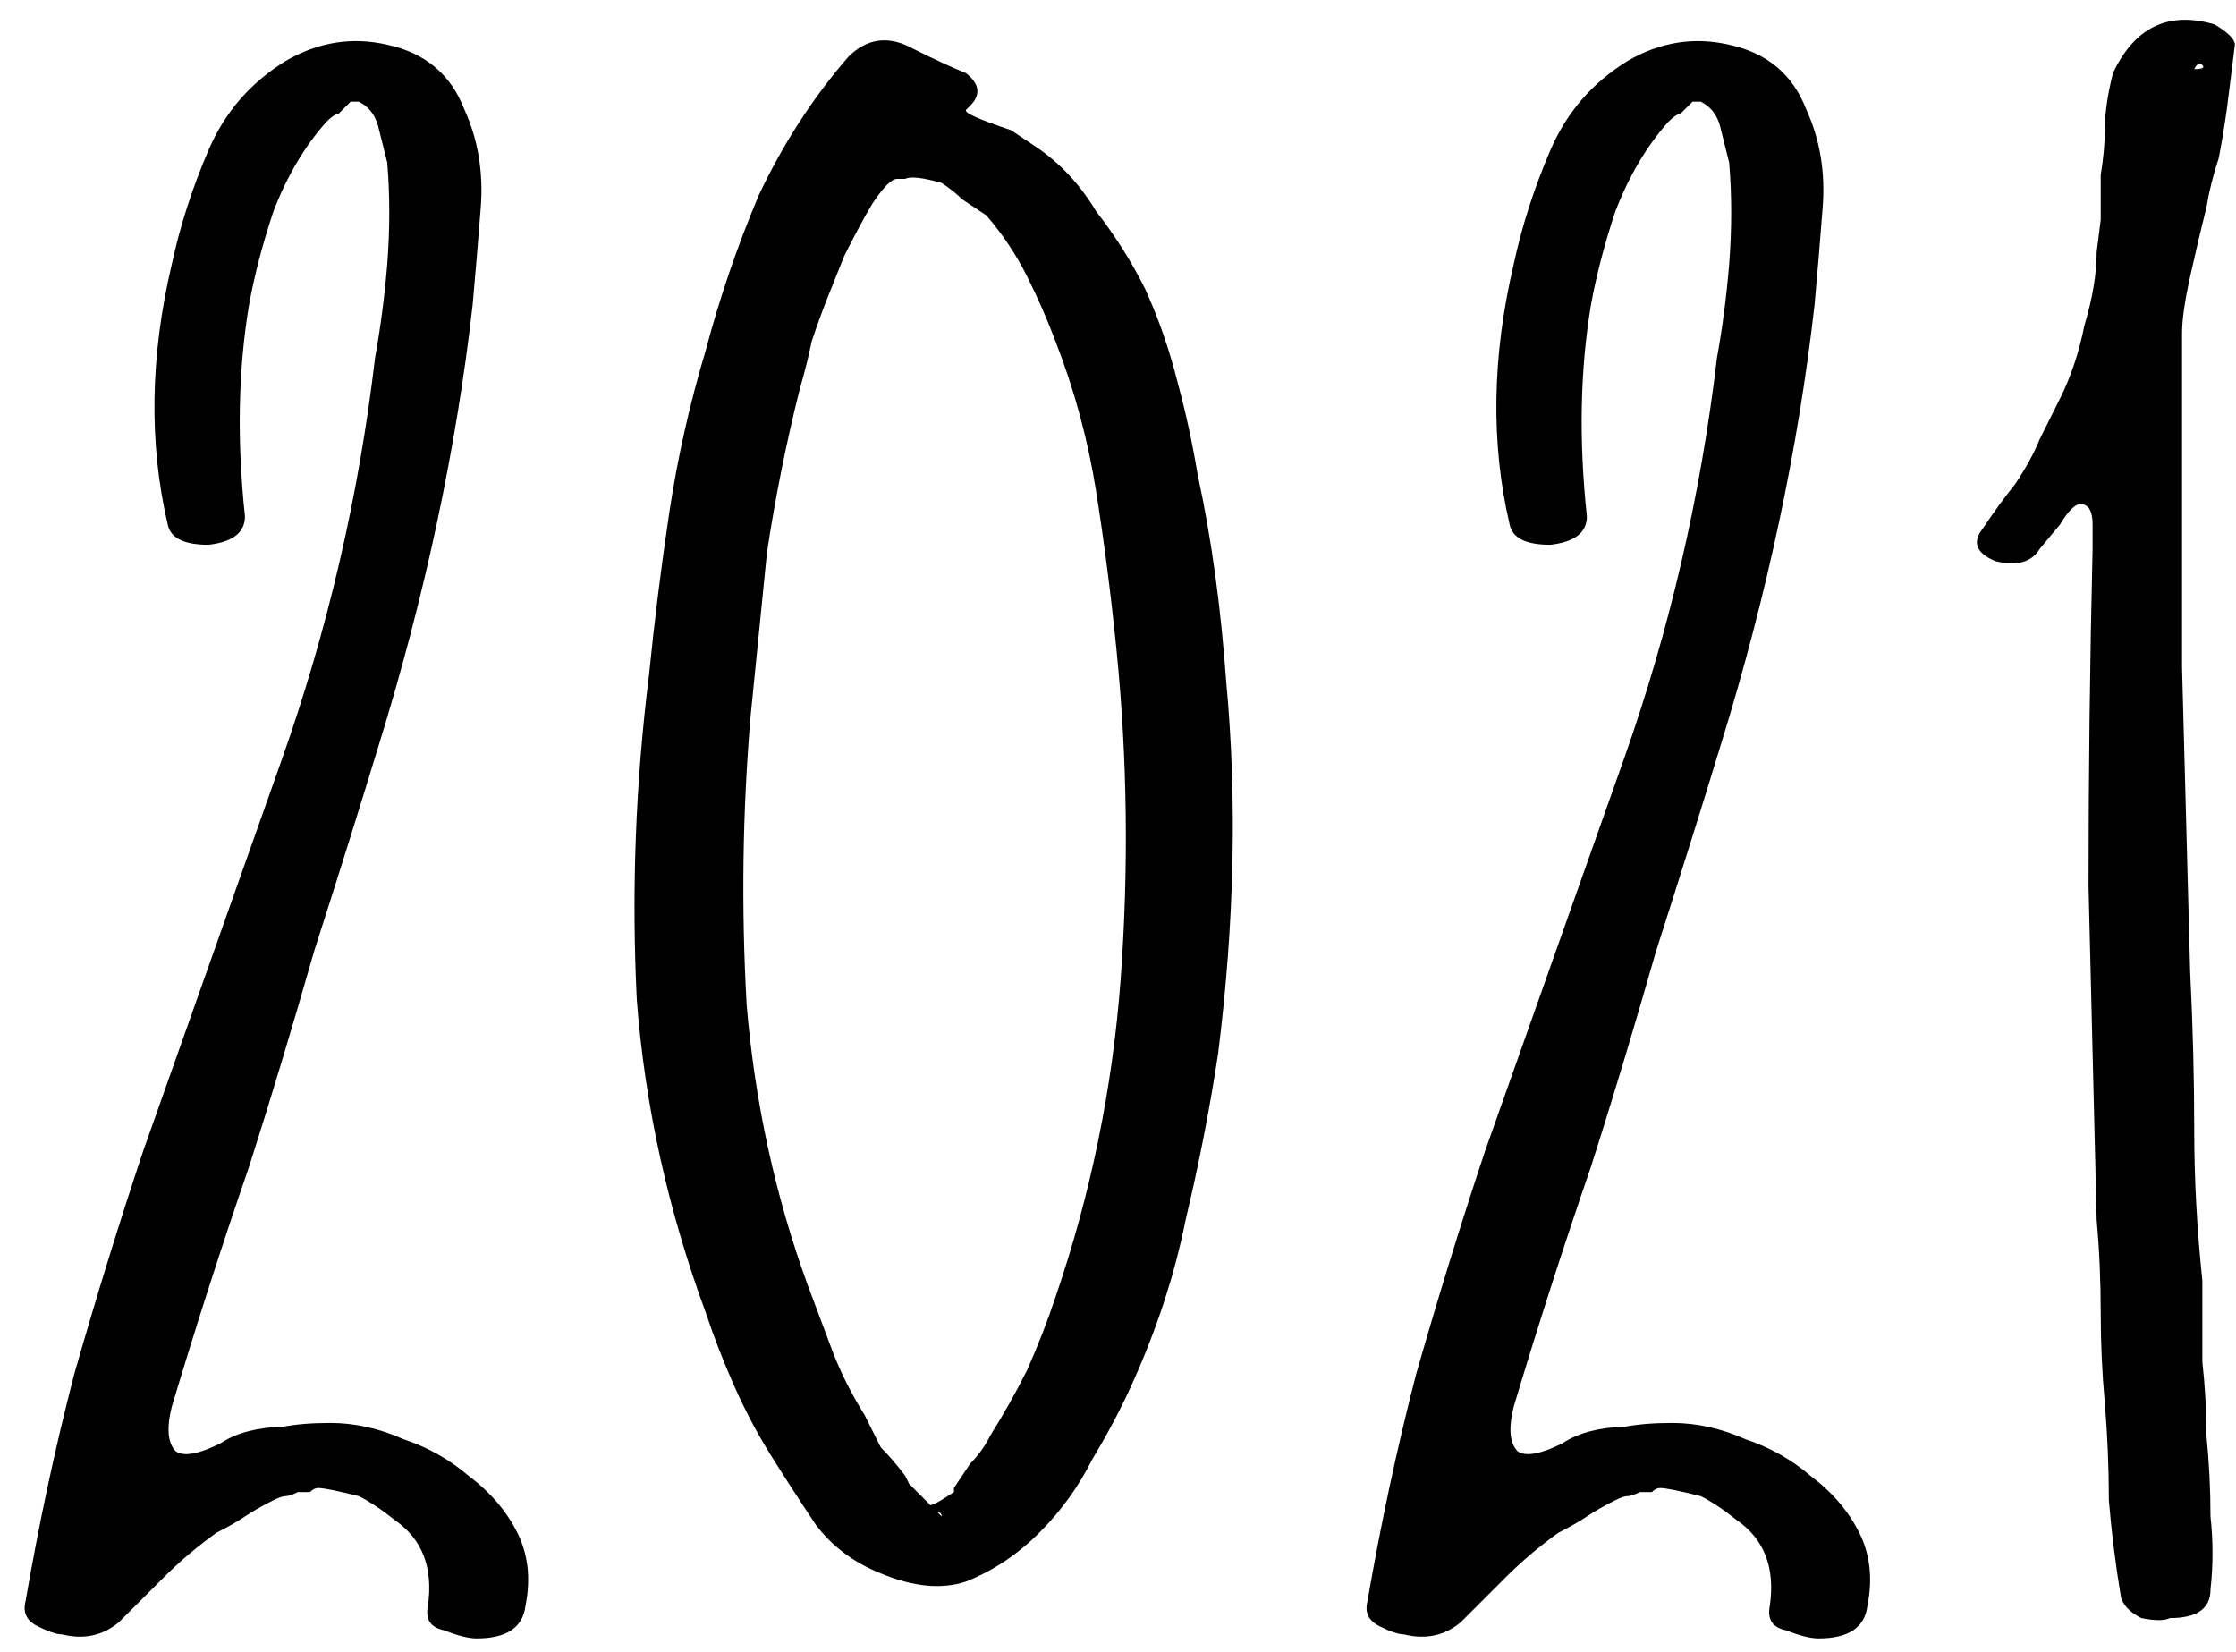 <?xml version="1.0" encoding="UTF-8"?> <svg xmlns="http://www.w3.org/2000/svg" width="88" height="65" viewBox="0 0 88 65" fill="none"><path d="M13.001 56C13.961 56 14.921 56.213 15.881 56.64C16.841 56.96 17.694 57.44 18.441 58.08C19.294 58.72 19.934 59.467 20.361 60.32C20.787 61.173 20.894 62.133 20.681 63.2C20.574 64.053 19.934 64.48 18.761 64.48C18.441 64.48 18.014 64.373 17.481 64.16C16.947 64.053 16.734 63.733 16.841 63.2C17.054 61.707 16.627 60.587 15.561 59.84C15.027 59.413 14.547 59.093 14.121 58.88C13.267 58.667 12.734 58.56 12.521 58.56C12.414 58.56 12.307 58.613 12.201 58.72C12.094 58.72 11.934 58.72 11.721 58.72C11.507 58.827 11.347 58.88 11.241 58.88C11.134 58.88 10.974 58.933 10.761 59.04C10.334 59.253 9.961 59.467 9.641 59.68C9.321 59.893 8.947 60.107 8.521 60.32C7.774 60.853 7.081 61.44 6.441 62.08C5.907 62.613 5.321 63.2 4.681 63.84C4.041 64.373 3.294 64.533 2.441 64.32C2.227 64.32 1.907 64.213 1.481 64C1.054 63.787 0.894 63.467 1.001 63.04C1.534 59.947 2.174 56.96 2.921 54.08C3.774 51.093 4.681 48.16 5.641 45.28C7.454 40.16 9.267 35.04 11.081 29.92C12.894 24.8 14.121 19.52 14.761 14.08C14.974 12.907 15.134 11.68 15.241 10.4C15.347 9.013 15.347 7.68 15.241 6.4C15.134 5.973 15.027 5.547 14.921 5.12C14.814 4.587 14.547 4.213 14.121 4H13.801C13.587 4.213 13.427 4.373 13.321 4.48C13.214 4.48 13.054 4.587 12.841 4.8C11.987 5.76 11.294 6.933 10.761 8.32C10.334 9.6 10.014 10.827 9.801 12C9.374 14.56 9.321 17.333 9.641 20.32C9.641 20.96 9.161 21.333 8.201 21.44C7.241 21.44 6.707 21.173 6.601 20.64C5.854 17.44 5.907 14.027 6.761 10.4C7.081 8.907 7.561 7.413 8.201 5.92C8.841 4.427 9.854 3.253 11.241 2.4C12.521 1.653 13.854 1.44 15.241 1.76C16.734 2.08 17.747 2.933 18.281 4.32C18.814 5.493 19.027 6.773 18.921 8.16C18.814 9.547 18.707 10.827 18.601 12C17.961 17.653 16.734 23.413 14.921 29.28C14.174 31.733 13.321 34.453 12.361 37.44C11.507 40.427 10.654 43.253 9.801 45.92C8.734 49.013 7.721 52.16 6.761 55.36C6.547 56.213 6.601 56.8 6.921 57.12C7.241 57.333 7.827 57.227 8.681 56.8C9.001 56.587 9.374 56.427 9.801 56.32C10.227 56.213 10.654 56.16 11.081 56.16C11.614 56.053 12.254 56 13.001 56Z" fill="black"></path><path d="M48.263 26.88C48.69 31.467 48.583 36.32 47.943 41.44C47.623 43.573 47.197 45.76 46.663 48C46.237 50.133 45.543 52.267 44.583 54.4C44.157 55.36 43.623 56.373 42.983 57.44C42.45 58.507 41.757 59.467 40.903 60.32C40.05 61.173 39.09 61.813 38.023 62.24C37.063 62.56 35.943 62.453 34.663 61.92C33.597 61.493 32.743 60.853 32.103 60C31.463 59.04 30.877 58.133 30.343 57.28C29.81 56.427 29.33 55.52 28.903 54.56C28.477 53.6 28.103 52.64 27.783 51.68C26.29 47.627 25.383 43.52 25.063 39.36C24.85 35.093 25.01 30.827 25.543 26.56C25.757 24.427 26.023 22.293 26.343 20.16C26.663 18.027 27.143 15.893 27.783 13.76C28.317 11.733 29.01 9.707 29.863 7.68C30.823 5.653 31.997 3.84 33.383 2.24C34.13 1.493 34.983 1.387 35.943 1.92C36.797 2.347 37.49 2.667 38.023 2.88C38.557 3.307 38.61 3.733 38.183 4.16L38.023 4.32C37.917 4.427 38.503 4.693 39.783 5.12L40.743 5.76C41.703 6.4 42.503 7.253 43.143 8.32C43.89 9.28 44.53 10.293 45.063 11.36C45.597 12.533 46.023 13.76 46.343 15.04C46.663 16.213 46.93 17.44 47.143 18.72C47.677 21.173 48.05 23.893 48.263 26.88ZM37.063 59.68C37.063 59.573 37.01 59.52 36.903 59.52L37.063 59.68ZM41.543 51.04C42.93 46.987 43.783 42.827 44.103 38.56C44.423 34.187 44.37 29.867 43.943 25.6C43.73 23.467 43.463 21.387 43.143 19.36C42.823 17.333 42.29 15.36 41.543 13.44C41.223 12.587 40.85 11.733 40.423 10.88C39.997 10.027 39.463 9.227 38.823 8.48C38.503 8.267 38.183 8.053 37.863 7.84C37.65 7.627 37.383 7.413 37.063 7.2C36.317 6.987 35.837 6.933 35.623 7.04H35.303C35.09 7.04 34.77 7.36 34.343 8C34.023 8.533 33.65 9.227 33.223 10.08C33.01 10.613 32.797 11.147 32.583 11.68C32.37 12.213 32.157 12.8 31.943 13.44C31.837 13.973 31.677 14.613 31.463 15.36C30.93 17.493 30.503 19.627 30.183 21.76C29.97 23.893 29.757 26.027 29.543 28.16C29.223 31.893 29.17 35.68 29.383 39.52C29.703 43.36 30.503 47.04 31.783 50.56C32.103 51.413 32.423 52.267 32.743 53.12C33.063 53.973 33.49 54.827 34.023 55.68C34.237 56.107 34.45 56.533 34.663 56.96C34.983 57.28 35.303 57.653 35.623 58.08L35.783 58.4L36.583 59.2C36.583 59.307 36.903 59.147 37.543 58.72V58.56C37.757 58.24 37.97 57.92 38.183 57.6C38.503 57.28 38.77 56.907 38.983 56.48C39.517 55.627 39.997 54.773 40.423 53.92C40.85 52.96 41.223 52 41.543 51.04Z" fill="black"></path><path d="M65.813 56C66.773 56 67.733 56.213 68.693 56.64C69.653 56.96 70.507 57.44 71.253 58.08C72.107 58.72 72.747 59.467 73.173 60.32C73.6 61.173 73.707 62.133 73.493 63.2C73.387 64.053 72.747 64.48 71.573 64.48C71.253 64.48 70.827 64.373 70.293 64.16C69.76 64.053 69.547 63.733 69.653 63.2C69.867 61.707 69.44 60.587 68.373 59.84C67.84 59.413 67.36 59.093 66.933 58.88C66.08 58.667 65.547 58.56 65.333 58.56C65.227 58.56 65.12 58.613 65.013 58.72C64.907 58.72 64.747 58.72 64.533 58.72C64.32 58.827 64.16 58.88 64.053 58.88C63.947 58.88 63.787 58.933 63.573 59.04C63.147 59.253 62.773 59.467 62.453 59.68C62.133 59.893 61.76 60.107 61.333 60.32C60.587 60.853 59.893 61.44 59.253 62.08C58.72 62.613 58.133 63.2 57.493 63.84C56.853 64.373 56.107 64.533 55.253 64.32C55.04 64.32 54.72 64.213 54.293 64C53.867 63.787 53.707 63.467 53.813 63.04C54.347 59.947 54.987 56.96 55.733 54.08C56.587 51.093 57.493 48.16 58.453 45.28C60.267 40.16 62.08 35.04 63.893 29.92C65.707 24.8 66.933 19.52 67.573 14.08C67.787 12.907 67.947 11.68 68.053 10.4C68.16 9.013 68.16 7.68 68.053 6.4C67.947 5.973 67.84 5.547 67.733 5.12C67.627 4.587 67.36 4.213 66.933 4H66.613C66.4 4.213 66.24 4.373 66.133 4.48C66.027 4.48 65.867 4.587 65.653 4.8C64.8 5.76 64.107 6.933 63.573 8.32C63.147 9.6 62.827 10.827 62.613 12C62.187 14.56 62.133 17.333 62.453 20.32C62.453 20.96 61.973 21.333 61.013 21.44C60.053 21.44 59.52 21.173 59.413 20.64C58.667 17.44 58.72 14.027 59.573 10.4C59.893 8.907 60.373 7.413 61.013 5.92C61.653 4.427 62.667 3.253 64.053 2.4C65.333 1.653 66.667 1.44 68.053 1.76C69.547 2.08 70.56 2.933 71.093 4.32C71.627 5.493 71.84 6.773 71.733 8.16C71.627 9.547 71.52 10.827 71.413 12C70.773 17.653 69.547 23.413 67.733 29.28C66.987 31.733 66.133 34.453 65.173 37.44C64.32 40.427 63.467 43.253 62.613 45.92C61.547 49.013 60.533 52.16 59.573 55.36C59.36 56.213 59.413 56.8 59.733 57.12C60.053 57.333 60.64 57.227 61.493 56.8C61.813 56.587 62.187 56.427 62.613 56.32C63.04 56.213 63.467 56.16 63.893 56.16C64.427 56.053 65.067 56 65.813 56Z" fill="black"></path><path d="M85.876 14.08C85.876 18.133 85.876 22.187 85.876 26.24C85.982 30.187 86.089 34.187 86.196 38.24C86.302 40.373 86.356 42.453 86.356 44.48C86.356 46.4 86.462 48.373 86.676 50.4C86.676 51.467 86.676 52.533 86.676 53.6C86.782 54.56 86.836 55.52 86.836 56.48C86.942 57.547 86.996 58.613 86.996 59.68C87.102 60.64 87.102 61.6 86.996 62.56C86.996 63.307 86.462 63.68 85.396 63.68C85.182 63.787 84.809 63.787 84.276 63.68C83.849 63.467 83.582 63.2 83.476 62.88C83.262 61.6 83.102 60.32 82.996 59.04C82.996 57.76 82.942 56.48 82.836 55.2C82.729 54.027 82.676 52.853 82.676 51.68C82.676 50.4 82.622 49.173 82.516 48C82.409 43.52 82.302 39.147 82.196 34.88C82.196 30.507 82.249 26.08 82.356 21.6V20.64C82.356 20.107 82.196 19.84 81.876 19.84C81.662 19.84 81.396 20.107 81.076 20.64L80.276 21.6C79.956 22.133 79.369 22.293 78.516 22.08C77.769 21.76 77.609 21.333 78.036 20.8C78.462 20.16 78.889 19.573 79.316 19.04C79.742 18.4 80.062 17.813 80.276 17.28L81.076 15.68C81.502 14.827 81.822 13.867 82.036 12.8C82.356 11.733 82.516 10.773 82.516 9.92L82.676 8.64C82.676 8.107 82.676 7.52 82.676 6.88C82.782 6.24 82.836 5.653 82.836 5.12C82.836 4.48 82.942 3.733 83.156 2.88C84.009 1.067 85.342 0.427 87.156 0.96C87.689 1.28 87.956 1.547 87.956 1.76C87.849 2.613 87.742 3.467 87.636 4.32C87.529 5.067 87.422 5.707 87.316 6.24C87.102 6.88 86.942 7.52 86.836 8.16C86.622 9.013 86.409 9.92 86.196 10.88C85.982 11.84 85.876 12.587 85.876 13.12V14.08ZM86.356 2.72C86.676 2.72 86.782 2.667 86.676 2.56C86.569 2.453 86.462 2.507 86.356 2.72Z" fill="black"></path></svg> 